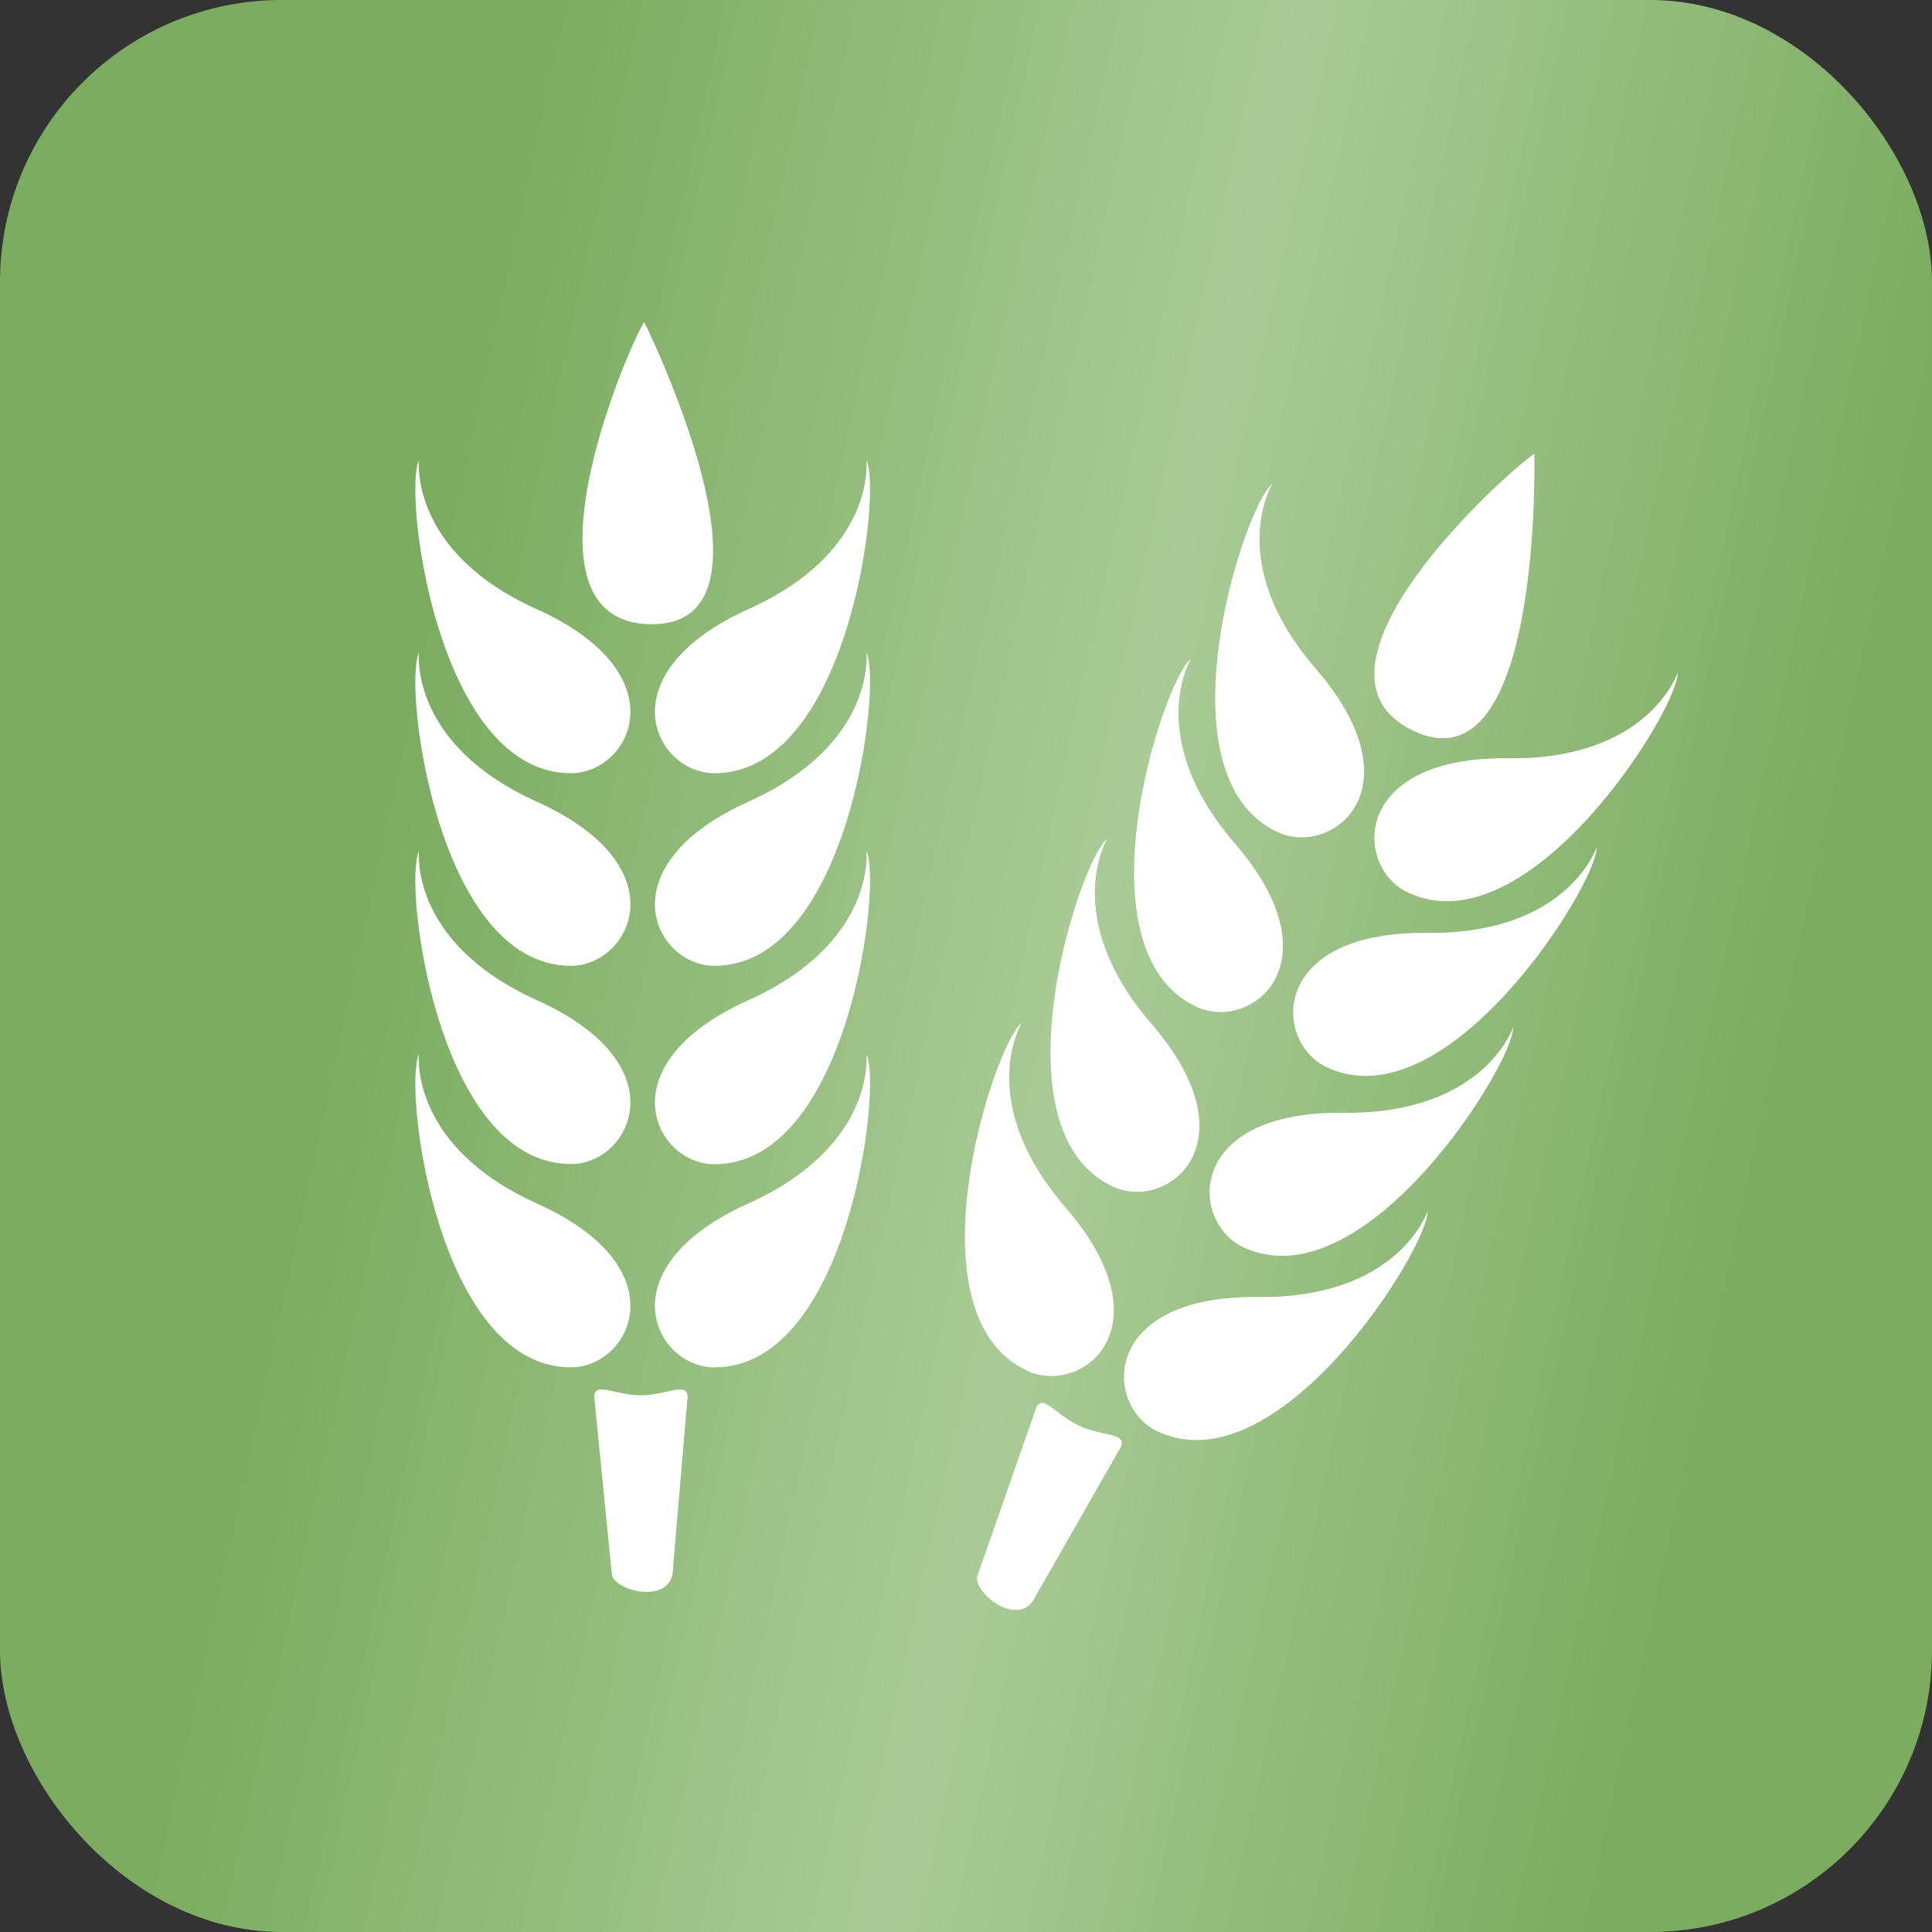 <svg width="48" height="48" viewBox="0 0 48 48" fill="none" xmlns="http://www.w3.org/2000/svg">
<rect x="0" y="0" width="48" height="48" fill="#333333" stroke="none"/>
<rect width="48" height="48" rx="7" fill="url(#paint0_linear_1629_2021)"/>
<g clip-path="url(#clip0_1629_2021)">
<path d="M15.199 39.082L14.764 34.712C14.764 34.31 15.276 34.666 15.922 34.666C16.565 34.666 17.082 34.31 17.082 34.712L16.72 38.974C16.72 39.907 15.199 39.528 15.199 39.082ZM13.337 24.848C10.151 23.409 10.41 21.143 10.41 21.143C10.009 21.943 10.862 28.92 14.184 28.92C15.668 28.924 16.916 26.458 13.337 24.848ZM13.337 19.918C10.152 18.483 10.41 16.217 10.41 16.217C10.009 17.015 10.862 23.995 14.184 23.995C15.668 23.995 16.916 21.531 13.337 19.918ZM13.337 15.135C10.151 13.706 10.41 11.434 10.41 11.434C10.009 12.234 10.862 19.21 14.184 19.21C15.668 19.21 16.916 16.753 13.337 15.135ZM17.752 28.924C21.072 28.924 21.923 21.945 21.526 21.145C21.526 21.145 21.784 23.411 18.595 24.85C15.02 26.458 16.264 28.924 17.752 28.924ZM13.337 29.899C10.152 28.46 10.41 26.195 10.41 26.195C10.009 26.995 10.862 33.972 14.184 33.972C15.668 33.972 16.916 31.508 13.337 29.899ZM17.752 33.972C21.072 33.972 21.923 26.995 21.526 26.195C21.526 26.195 21.784 28.46 18.595 29.899C15.02 31.508 16.264 33.972 17.752 33.972ZM17.752 23.995C21.072 23.995 21.923 17.015 21.526 16.217C21.526 16.217 21.784 18.483 18.595 19.918C15.02 21.531 16.264 23.995 17.752 23.995ZM17.752 19.21C21.072 19.21 21.923 12.234 21.526 11.434C21.526 11.434 21.784 13.704 18.595 15.133C15.02 16.753 16.264 19.21 17.752 19.21ZM16.199 15.509C19.722 15.509 16.006 8 16.006 8C15.557 8.706 12.678 15.509 16.199 15.509ZM25.721 39.67L27.845 35.953C28.013 35.595 27.394 35.691 26.814 35.424C26.226 35.153 25.91 34.612 25.743 34.979L24.294 39.123C24.107 39.528 25.326 40.511 25.721 39.67ZM28.602 25.43C26.324 22.784 27.51 20.838 27.51 20.838C26.808 21.392 24.646 28.085 27.653 29.482C29.001 30.109 31.174 28.399 28.602 25.43ZM30.68 20.956C28.402 18.314 29.588 16.369 29.588 16.369C28.886 16.924 26.721 23.613 29.73 25.015C31.08 25.641 33.248 23.935 30.68 20.956ZM32.697 16.623C30.409 13.986 31.605 12.032 31.605 12.032C30.901 12.586 28.736 19.275 31.747 20.676C33.094 21.299 35.263 19.598 32.697 16.623ZM30.896 30.991C33.907 32.383 37.617 26.419 37.592 25.523C37.592 25.523 36.873 27.687 33.376 27.647C29.452 27.603 29.547 30.357 30.896 30.991ZM26.478 30.008C24.195 27.364 25.381 25.42 25.381 25.42C24.681 25.974 22.519 32.666 25.526 34.058C26.879 34.685 29.044 32.98 26.478 30.008ZM28.766 35.566C31.775 36.966 35.488 30.995 35.465 30.099C35.465 30.099 34.744 32.266 31.249 32.224C27.325 32.184 27.419 34.941 28.766 35.566ZM32.972 26.52C35.982 27.916 39.694 21.943 39.667 21.054C39.667 21.054 38.949 23.216 35.453 23.178C31.528 23.135 31.622 25.895 32.972 26.52ZM34.988 22.178C37.998 23.579 41.706 17.61 41.681 16.714C41.681 16.714 40.959 18.886 37.467 18.839C33.544 18.799 33.64 21.555 34.988 22.178ZM35.134 18.165C38.328 19.648 38.121 11.275 38.121 11.275C37.419 11.731 31.945 16.68 35.134 18.165Z" fill="white"/>
</g>
<defs>
<linearGradient id="paint0_linear_1629_2021" x1="6.302" y1="6.20815e-07" x2="56.112" y2="10.887" gradientUnits="userSpaceOnUse">
<stop offset="0.144" stop-color="#7BAC60"/>
<stop offset="0.5" stop-color="#AACB97"/>
<stop offset="0.839" stop-color="#7BAC60"/>
</linearGradient>
<clipPath id="clip0_1629_2021">
<rect width="32" height="32" fill="white" transform="translate(10 8)"/>
</clipPath>
</defs>
</svg>
